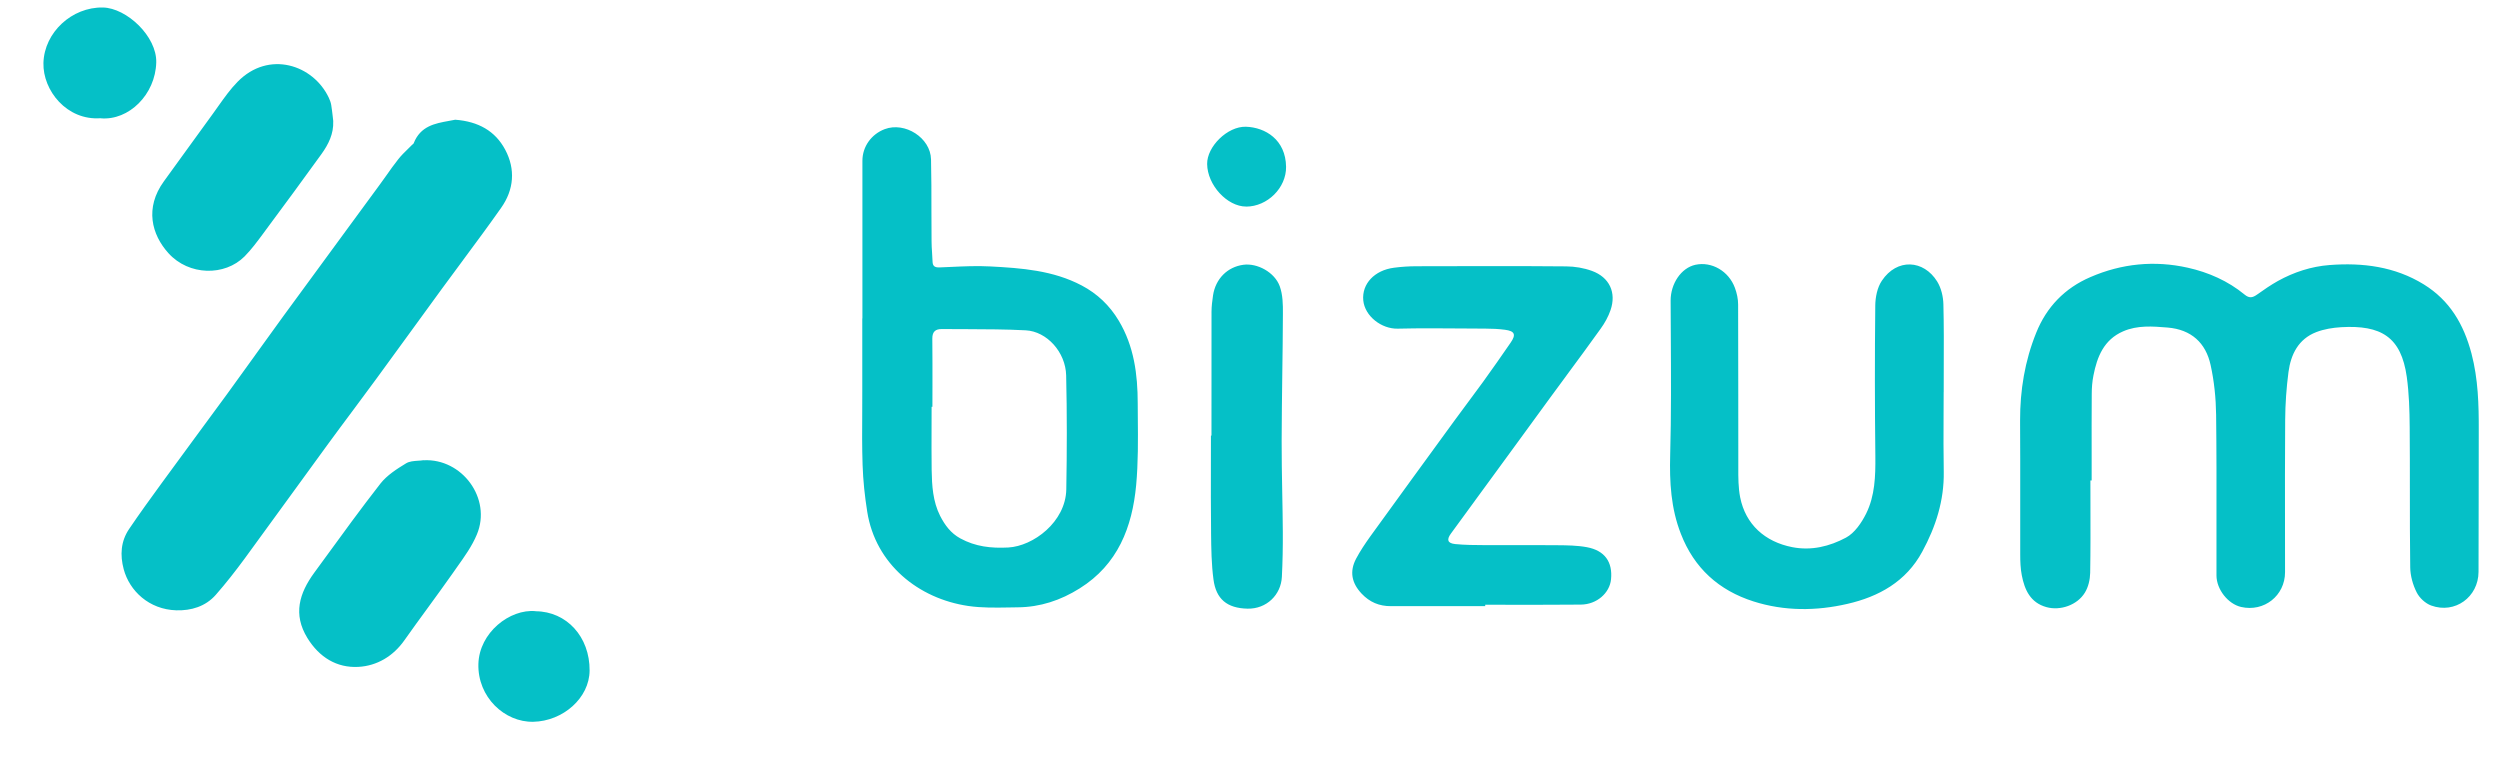 <svg width="56" height="17" viewBox="0 0 56 17" fill="none" xmlns="http://www.w3.org/2000/svg">
<path id="Union" fill-rule="evenodd" clip-rule="evenodd" d="M0.973 1.41C0.957 2.025 1.496 2.705 2.255 2.648V2.65C2.886 2.705 3.482 2.117 3.5 1.397C3.514 0.814 2.837 0.179 2.305 0.168C1.611 0.155 0.992 0.725 0.973 1.41ZM7.464 2.716C7.476 2.997 7.357 3.233 7.203 3.448C6.791 4.021 6.371 4.589 5.95 5.157L5.89 5.239L5.89 5.239C5.76 5.414 5.63 5.59 5.478 5.744C5.034 6.19 4.231 6.178 3.773 5.671C3.397 5.255 3.238 4.658 3.671 4.062C3.818 3.86 3.963 3.658 4.109 3.457C4.328 3.154 4.547 2.851 4.767 2.55C4.811 2.491 4.853 2.43 4.896 2.369C5.029 2.182 5.162 1.995 5.321 1.833C6.021 1.118 7.018 1.451 7.366 2.191C7.389 2.241 7.41 2.295 7.419 2.35C7.433 2.435 7.443 2.521 7.453 2.607L7.453 2.607L7.453 2.607L7.453 2.607C7.457 2.643 7.461 2.679 7.465 2.716H7.464ZM10.196 2.682L10.195 2.682H10.196L10.196 2.682ZM10.196 2.682C10.714 2.72 11.093 2.934 11.316 3.352C11.55 3.791 11.514 4.248 11.225 4.656C10.948 5.05 10.661 5.437 10.374 5.824L10.374 5.824L10.374 5.824L10.374 5.824L10.374 5.825L10.374 5.825L10.374 5.825L10.374 5.825L10.374 5.825L10.374 5.825C10.216 6.037 10.058 6.25 9.902 6.464C9.673 6.777 9.445 7.091 9.217 7.405C8.957 7.763 8.697 8.12 8.436 8.477C8.262 8.713 8.087 8.949 7.912 9.185L7.912 9.185L7.912 9.185C7.715 9.449 7.518 9.713 7.324 9.979C7.047 10.358 6.77 10.739 6.494 11.12L6.494 11.12C6.157 11.584 5.821 12.048 5.482 12.51C5.276 12.79 5.062 13.064 4.833 13.325C4.603 13.586 4.281 13.681 3.948 13.671C3.337 13.652 2.901 13.235 2.771 12.751C2.686 12.433 2.705 12.125 2.893 11.848C3.128 11.501 3.375 11.16 3.623 10.82C3.864 10.489 4.107 10.159 4.35 9.829C4.593 9.5 4.836 9.17 5.078 8.839C5.291 8.547 5.502 8.253 5.713 7.96L5.713 7.959L5.713 7.959L5.713 7.959C5.924 7.666 6.135 7.372 6.348 7.08C6.835 6.412 7.324 5.747 7.813 5.081L7.813 5.081C8.045 4.765 8.276 4.45 8.508 4.134C8.556 4.068 8.603 4.001 8.651 3.935L8.651 3.935C8.739 3.81 8.827 3.685 8.922 3.566C8.987 3.483 9.063 3.409 9.139 3.335L9.139 3.335L9.139 3.335L9.139 3.335L9.139 3.335L9.139 3.335L9.139 3.335L9.139 3.335L9.139 3.335C9.17 3.305 9.202 3.274 9.232 3.243C9.236 3.239 9.241 3.235 9.246 3.232C9.255 3.225 9.264 3.218 9.267 3.208C9.418 2.824 9.743 2.765 10.052 2.709C10.1 2.701 10.149 2.692 10.196 2.682ZM19.318 7.135C19.318 6.742 19.318 6.35 19.318 5.957C19.317 5.172 19.317 4.387 19.318 3.602C19.318 3.282 19.52 3.006 19.817 2.893C20.271 2.722 20.844 3.086 20.855 3.569C20.864 3.953 20.864 4.338 20.864 4.723V4.723C20.865 4.949 20.865 5.175 20.867 5.402C20.867 5.487 20.872 5.572 20.878 5.657C20.882 5.723 20.887 5.788 20.889 5.854C20.891 5.963 20.939 5.994 21.048 5.99C21.126 5.987 21.203 5.983 21.28 5.98L21.28 5.98C21.581 5.966 21.881 5.952 22.18 5.968C22.883 6.005 23.587 6.056 24.229 6.394C24.579 6.578 24.856 6.842 25.06 7.183C25.404 7.757 25.484 8.389 25.485 9.035C25.486 9.138 25.486 9.241 25.487 9.344V9.344V9.344V9.345V9.345V9.345V9.345V9.345V9.345C25.492 9.854 25.496 10.363 25.45 10.867C25.362 11.807 25.041 12.645 24.183 13.181C23.758 13.448 23.299 13.6 22.798 13.604C22.734 13.605 22.671 13.606 22.607 13.607H22.607C22.3 13.612 21.991 13.618 21.69 13.574C20.572 13.41 19.612 12.638 19.426 11.463C19.371 11.116 19.333 10.764 19.322 10.413C19.309 10.016 19.311 9.618 19.314 9.22C19.314 9.068 19.315 8.917 19.315 8.765V7.134H19.317L19.318 7.135ZM20.889 9.112H20.886C20.886 8.962 20.886 8.811 20.887 8.661L20.887 8.654C20.887 8.297 20.888 7.94 20.884 7.583C20.883 7.428 20.956 7.369 21.098 7.371C21.279 7.372 21.46 7.373 21.641 7.373H21.641C22.086 7.375 22.531 7.376 22.975 7.399C23.451 7.423 23.87 7.889 23.882 8.409C23.902 9.26 23.9 10.112 23.885 10.962C23.871 11.693 23.144 12.234 22.585 12.264C22.199 12.284 21.85 12.245 21.511 12.06C21.297 11.943 21.165 11.763 21.059 11.556C20.895 11.231 20.875 10.877 20.869 10.525C20.865 10.199 20.866 9.873 20.867 9.547C20.868 9.402 20.868 9.257 20.868 9.112H20.886V9.113L20.889 9.112ZM46.825 10.765C46.825 10.946 46.825 11.127 46.826 11.309C46.827 11.816 46.829 12.324 46.82 12.833C46.817 12.982 46.779 13.151 46.7 13.277C46.529 13.556 46.149 13.685 45.842 13.6C45.481 13.501 45.351 13.213 45.288 12.886C45.258 12.733 45.253 12.573 45.253 12.417C45.252 11.989 45.252 11.562 45.253 11.134C45.253 10.564 45.254 9.993 45.25 9.423C45.248 8.743 45.356 8.084 45.611 7.454C45.842 6.878 46.25 6.454 46.825 6.207C47.528 5.902 48.263 5.83 49.008 5.997C49.469 6.1 49.907 6.293 50.278 6.598C50.385 6.687 50.459 6.669 50.559 6.598C50.711 6.49 50.864 6.384 51.025 6.294C51.384 6.095 51.775 5.968 52.181 5.937C52.923 5.88 53.644 5.97 54.294 6.371C54.876 6.731 55.187 7.263 55.361 7.918C55.512 8.493 55.526 9.068 55.524 9.649C55.523 10.176 55.522 10.703 55.522 11.229C55.521 11.756 55.52 12.283 55.519 12.81C55.517 13.373 54.991 13.758 54.459 13.564C54.329 13.517 54.196 13.394 54.134 13.27C54.048 13.101 53.992 12.899 53.989 12.71C53.981 12.139 53.981 11.567 53.981 10.995C53.981 10.518 53.981 10.042 53.977 9.566C53.974 9.191 53.963 8.813 53.912 8.443C53.786 7.543 53.334 7.279 52.444 7.329C52.256 7.34 52.059 7.372 51.885 7.439C51.484 7.594 51.315 7.937 51.262 8.333C51.216 8.687 51.19 9.046 51.188 9.403C51.182 10.215 51.183 11.027 51.184 11.839V11.84V11.84V11.84V11.84V11.84V11.84V11.841V11.841V11.841C51.184 12.166 51.185 12.491 51.185 12.817C51.185 13.343 50.715 13.714 50.2 13.596C49.909 13.529 49.649 13.203 49.649 12.889C49.648 12.489 49.649 12.089 49.649 11.689V11.689V11.689V11.689V11.689V11.689V11.689V11.689V11.689V11.689C49.65 10.889 49.651 10.09 49.641 9.29C49.636 8.918 49.598 8.541 49.518 8.178C49.41 7.68 49.085 7.381 48.554 7.337C48.216 7.309 47.877 7.283 47.558 7.422C47.127 7.609 46.975 7.991 46.893 8.411C46.866 8.547 46.855 8.688 46.855 8.828C46.852 9.288 46.852 9.748 46.853 10.208V10.21C46.853 10.394 46.853 10.578 46.853 10.762H46.826L46.825 10.765ZM43.538 8.782C43.538 8.96 43.537 9.138 43.536 9.317C43.534 9.732 43.533 10.149 43.54 10.564C43.551 11.21 43.362 11.798 43.058 12.358C42.697 13.028 42.084 13.366 41.381 13.527C40.685 13.688 39.97 13.692 39.279 13.472C38.502 13.225 37.948 12.725 37.651 11.956C37.428 11.385 37.396 10.801 37.412 10.194C37.437 9.291 37.431 8.388 37.426 7.485V7.485V7.484V7.484V7.484V7.484V7.483V7.483C37.424 7.233 37.423 6.983 37.422 6.733C37.422 6.355 37.657 6.001 37.978 5.931C38.341 5.853 38.723 6.071 38.862 6.448C38.906 6.566 38.934 6.698 38.934 6.823C38.937 7.457 38.937 8.09 38.937 8.724C38.937 9.279 38.936 9.833 38.938 10.388L38.938 10.47V10.47C38.937 10.695 38.937 10.923 38.98 11.142C39.101 11.748 39.535 12.136 40.145 12.256C40.578 12.341 40.985 12.238 41.35 12.043C41.543 11.94 41.699 11.711 41.802 11.504C41.999 11.105 42.012 10.665 42.008 10.224C41.995 9.097 41.994 7.971 42.006 6.845C42.008 6.657 42.051 6.441 42.153 6.289C42.492 5.78 43.09 5.818 43.393 6.306C43.482 6.45 43.528 6.643 43.532 6.815C43.544 7.294 43.542 7.773 43.54 8.252C43.54 8.429 43.539 8.606 43.539 8.782H43.538ZM32.67 13.577L32.672 13.577H32.672H32.672C32.871 13.577 33.07 13.577 33.269 13.577V13.546C33.464 13.546 33.659 13.546 33.854 13.547C34.374 13.547 34.894 13.548 35.414 13.543C35.767 13.539 36.056 13.286 36.087 12.978C36.126 12.589 35.947 12.331 35.545 12.257C35.329 12.217 35.105 12.215 34.883 12.213L34.822 12.213C34.543 12.21 34.265 12.21 33.986 12.211C33.769 12.212 33.552 12.212 33.335 12.211L33.265 12.211C33.041 12.21 32.816 12.209 32.595 12.187C32.426 12.169 32.4 12.09 32.499 11.954C32.679 11.707 32.859 11.46 33.04 11.214L33.04 11.213L33.04 11.213L33.04 11.213L33.04 11.213L33.041 11.212C33.168 11.038 33.295 10.864 33.422 10.691C33.639 10.394 33.856 10.097 34.073 9.8C34.289 9.503 34.506 9.205 34.723 8.909C34.844 8.744 34.965 8.58 35.086 8.416L35.086 8.415C35.345 8.065 35.603 7.715 35.856 7.361C35.947 7.235 36.026 7.093 36.076 6.947C36.211 6.555 36.053 6.211 35.659 6.068C35.477 6.002 35.276 5.968 35.082 5.967C34.067 5.958 33.051 5.961 32.036 5.963L31.731 5.964C31.563 5.964 31.392 5.975 31.226 5.997C30.79 6.053 30.503 6.357 30.537 6.727C30.571 7.083 30.948 7.372 31.311 7.362C31.802 7.35 32.293 7.354 32.784 7.358L32.784 7.358C32.948 7.359 33.111 7.36 33.275 7.361C33.421 7.361 33.568 7.368 33.713 7.387C33.931 7.416 33.964 7.494 33.838 7.676C33.635 7.971 33.43 8.264 33.22 8.555C33.107 8.711 32.992 8.866 32.876 9.021L32.876 9.021L32.876 9.021L32.876 9.021L32.876 9.021L32.876 9.021L32.876 9.021C32.775 9.157 32.673 9.294 32.573 9.431C31.945 10.292 31.317 11.155 30.692 12.019C30.579 12.178 30.468 12.342 30.377 12.514C30.225 12.802 30.277 13.06 30.5 13.297C30.68 13.488 30.894 13.58 31.16 13.578C31.663 13.576 32.167 13.576 32.67 13.577ZM27.137 9.755V9.751C27.137 8.828 27.137 7.905 27.138 6.982C27.138 6.859 27.155 6.737 27.172 6.616C27.229 6.244 27.494 5.979 27.852 5.931C28.161 5.889 28.553 6.097 28.667 6.414C28.735 6.603 28.739 6.821 28.737 7.026C28.735 7.483 28.73 7.941 28.723 8.398V8.398V8.398V8.398V8.398V8.398C28.717 8.89 28.71 9.382 28.709 9.875C28.708 10.258 28.715 10.64 28.722 11.023C28.728 11.321 28.733 11.618 28.735 11.916C28.737 12.252 28.731 12.587 28.714 12.922C28.694 13.324 28.372 13.643 27.944 13.634C27.484 13.624 27.24 13.418 27.182 12.981C27.136 12.638 27.132 12.288 27.128 11.941V11.941L27.128 11.908C27.122 11.396 27.123 10.884 27.124 10.371C27.124 10.166 27.125 9.961 27.125 9.757H27.137V9.755ZM10.682 11.972C11.019 11.168 10.351 10.264 9.489 10.31L9.488 10.308C9.448 10.315 9.405 10.318 9.363 10.32C9.267 10.327 9.17 10.334 9.097 10.378C8.888 10.505 8.668 10.646 8.521 10.833C8.086 11.391 7.67 11.963 7.254 12.535L7.037 12.832C6.706 13.287 6.558 13.759 6.886 14.292C7.152 14.724 7.545 14.965 8.03 14.938C8.441 14.915 8.807 14.702 9.06 14.34C9.232 14.096 9.408 13.855 9.584 13.614C9.768 13.361 9.953 13.108 10.133 12.852C10.168 12.801 10.205 12.749 10.241 12.698L10.241 12.698C10.407 12.465 10.575 12.23 10.682 11.972ZM11.998 13.692C12.693 13.696 13.213 14.266 13.207 15.021C13.203 15.633 12.613 16.154 11.945 16.168C11.304 16.181 10.696 15.616 10.716 14.873C10.735 14.169 11.421 13.636 11.997 13.69L11.998 13.692ZM27.04 3.674C27.045 4.145 27.488 4.627 27.914 4.627L27.913 4.628C28.389 4.628 28.815 4.207 28.808 3.736C28.8 3.129 28.343 2.853 27.909 2.839C27.494 2.827 27.034 3.286 27.04 3.674Z" fill="#05C0C7"/>
</svg>
